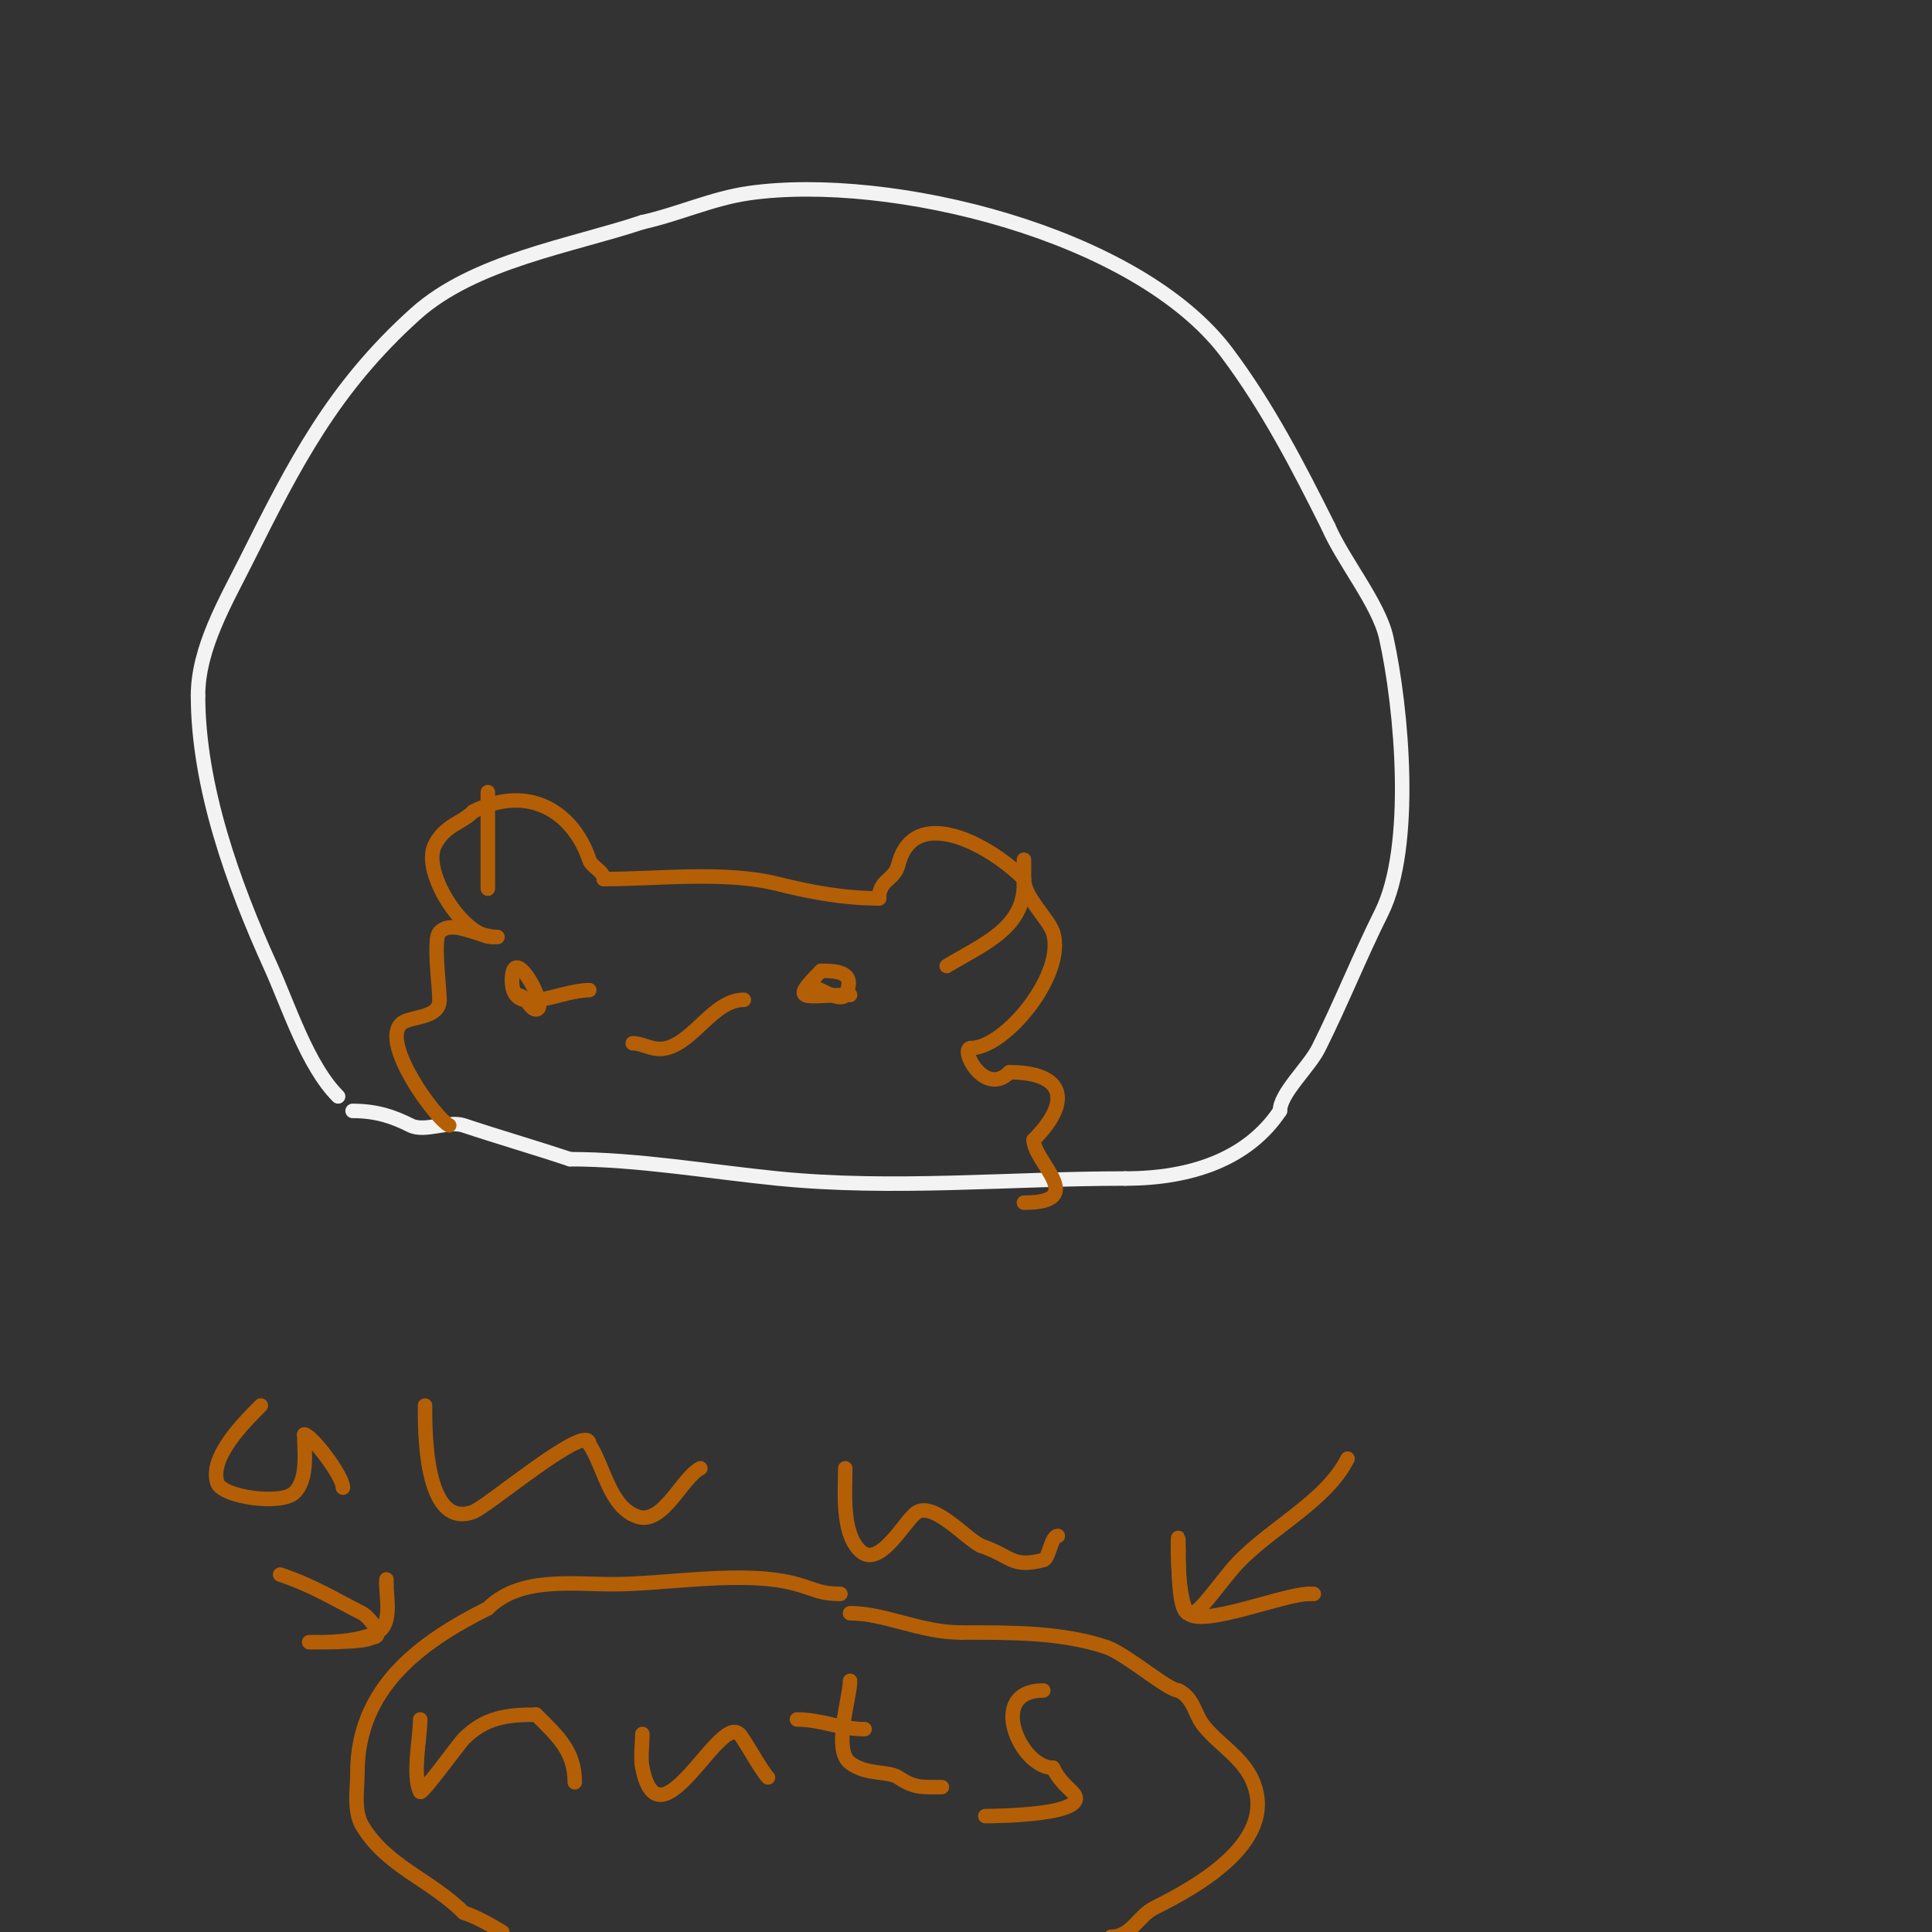 <svg viewBox='0 0 400 400' version='1.1' xmlns='http://www.w3.org/2000/svg' xmlns:xlink='http://www.w3.org/1999/xlink'><rect x="0" y="0" width="400" height="400" fill="#333333" stroke="none"/><g fill='none' stroke='#f3f3f3' stroke-width='3' stroke-linecap='round' stroke-linejoin='round'><path d='M70,227c-6.375,-6.375 -10.271,-18.796 -14,-27c-7.741,-17.031 -15,-37.246 -15,-56'/><path d='M41,144c0,-9.801 5.757,-19.514 10,-28c10.018,-20.035 17.973,-35.676 35,-51c12.163,-10.947 32.222,-14.074 47,-19'/><path d='M133,46c7.582,-1.685 14.464,-4.923 22,-6c29.171,-4.167 80.492,8.323 99,33c8.455,11.273 14.742,23.483 21,36'/><path d='M275,109c3.003,7.007 10.445,16.001 12,23c3.264,14.686 5.826,43.348 -1,57c-4.439,8.878 -8.331,18.662 -13,28c-1.991,3.983 -8,9.359 -8,13'/><path d='M265,230c-6.677,10.015 -18.496,14 -32,14'/><path d='M233,244c-24.001,0 -48.105,2.389 -72,0c-14.09,-1.409 -28.952,-4 -43,-4'/><path d='M118,240c-7.623,-2.541 -14.696,-4.566 -22,-7c-3.16,-1.053 -8.055,1.473 -11,0c-3.452,-1.726 -6.9,-3 -12,-3'/><path d='M73,230'/></g>
<g fill='none' stroke='#b45f06' stroke-width='3' stroke-linecap='round' stroke-linejoin='round'><path d='M102,194c-6.201,0 -14.716,-13.567 -12,-19c2.115,-4.231 5.418,-4.418 8,-7'/><path d='M98,168c11.712,-5.856 20.781,0.343 24,10c0.527,1.581 3,2.333 3,4'/><path d='M125,182c11.291,0 25.137,-1.716 36,1c7.004,1.751 13.826,3 21,3'/><path d='M182,186c0,-3.986 3.162,-3.65 4,-7c3.112,-12.449 18.565,-4.435 26,3'/><path d='M212,182c0,3.714 5.075,8.224 6,11c2.832,8.497 -9.819,24 -17,24'/><path d='M201,217c-2.382,0 2.79,10.21 8,5'/><path d='M209,222c11.709,0 12.766,6.234 5,14'/><path d='M214,236c0,4.569 11.52,13 -2,13'/><path d='M103,194c-4.149,0 -9.241,-3.759 -12,-1c-1.381,1.381 0,11.305 0,14'/><path d='M91,207c0,4.076 -6.27,3.27 -8,5c-4.14,4.14 7.208,19.604 10,21'/><path d='M131,216c2.266,0 4.156,1.711 7,1c5.812,-1.453 9.779,-10 16,-10'/><path d='M154,207'/><path d='M170,206'/><path d='M107,206c1.979,0 2.611,3 4,3c2.865,0 -5,-14.554 -5,-6'/><path d='M106,203c0,8.009 9.741,2 16,2'/><path d='M168,204c0.107,0 6.155,3.69 7,2c2.398,-4.795 -1.692,-5 -5,-5'/><path d='M170,201c-6.91,6.91 -3.245,5 6,5'/><path d='M54,291c-3.325,3.325 -10.77,10.69 -9,16c0.99,2.969 13.291,4.709 16,2c2.815,-2.815 2,-8.448 2,-12'/><path d='M63,297c1.429,0 8,8.54 8,11'/><path d='M88,291c0,4.241 -0.339,25.877 10,22c3.033,-1.137 24,-18.934 24,-14'/><path d='M122,299c3.085,4.627 4.192,13.064 10,15c5.314,1.771 9.176,-8.088 13,-10'/><path d='M175,304c0,4.931 -0.785,13.215 3,17c4.156,4.156 9.583,-6.791 12,-8c3.6,-1.8 10.013,5.506 13,7'/><path d='M203,320c6.532,2.177 6.294,4.677 13,3c1.227,-0.307 1.602,-5 3,-5'/><path d='M87,356c0,3.712 -1.688,11.623 0,15c0.303,0.607 8.233,-10.233 9,-11c4.401,-4.401 8.837,-5 15,-5'/><path d='M111,355c4.426,4.426 8,7.513 8,14'/><path d='M133,359c0,2.219 -0.434,4.832 0,7c3.433,17.165 15.906,-11.094 20,-7'/><path d='M153,359c0.489,0 4.544,7.544 6,9'/><path d='M176,348c0,3.489 -3.642,14.269 0,17c3.443,2.583 7.872,1.581 10,3c3.366,2.244 4.864,2 9,2'/><path d='M216,350c-11.798,0 -4.793,16 2,16'/><path d='M218,366c1.269,2.537 2.511,3.511 4,5c4.791,4.791 -15.641,5 -18,5'/><path d='M165,356c5.022,0 8.988,2 14,2'/><path d='M174,330c-4.08,0 -5.032,-0.866 -9,-2c-10.639,-3.04 -27.021,0 -38,0c-8.757,0 -19.413,-1.587 -26,5'/><path d='M101,333c-13.996,6.998 -27,16.473 -27,34c0,3.395 -0.838,7.936 1,11c5.087,8.479 14.101,11.101 21,18'/><path d='M96,396c2.828,0.943 5.443,2.466 8,4'/><path d='M230,401c4.218,0 5.599,-4.299 9,-6c8.771,-4.385 26.467,-14.065 20,-27c-2.259,-4.518 -7.151,-7.201 -10,-11c-1.699,-2.265 -1.88,-5.44 -5,-7'/><path d='M244,350c-2.178,0 -10.876,-7.625 -15,-9c-9.388,-3.129 -19.928,-3 -30,-3'/><path d='M199,338c-8.383,0 -15.764,-4 -23,-4'/><path d='M196,200c7.71,-4.626 16,-7.834 16,-17'/><path d='M212,183c0,-1.667 0,-3.333 0,-5'/><path d='M101,184c0,-6.667 0,-13.333 0,-20'/><path d='M279,302c-4.658,9.317 -17.332,14.999 -24,23c-7.609,9.131 -11,16.476 -11,-4'/><path d='M244,321c0,-9.542 -0.847,10.153 2,13c2.942,2.942 19.86,-4 25,-4'/><path d='M271,330l1,0'/><path d='M58,326c6.931,2.31 11.583,5.292 17,8c1.257,0.629 5.003,5 2,5'/><path d='M77,339c-1.177,1.177 -13,1 -13,1c0,0 1.333,0 2,0c3.695,0 8.746,-0.373 12,-2c3.268,-1.634 2,-6.998 2,-10'/><path d='M80,328l0,-1'/></g>
</svg>